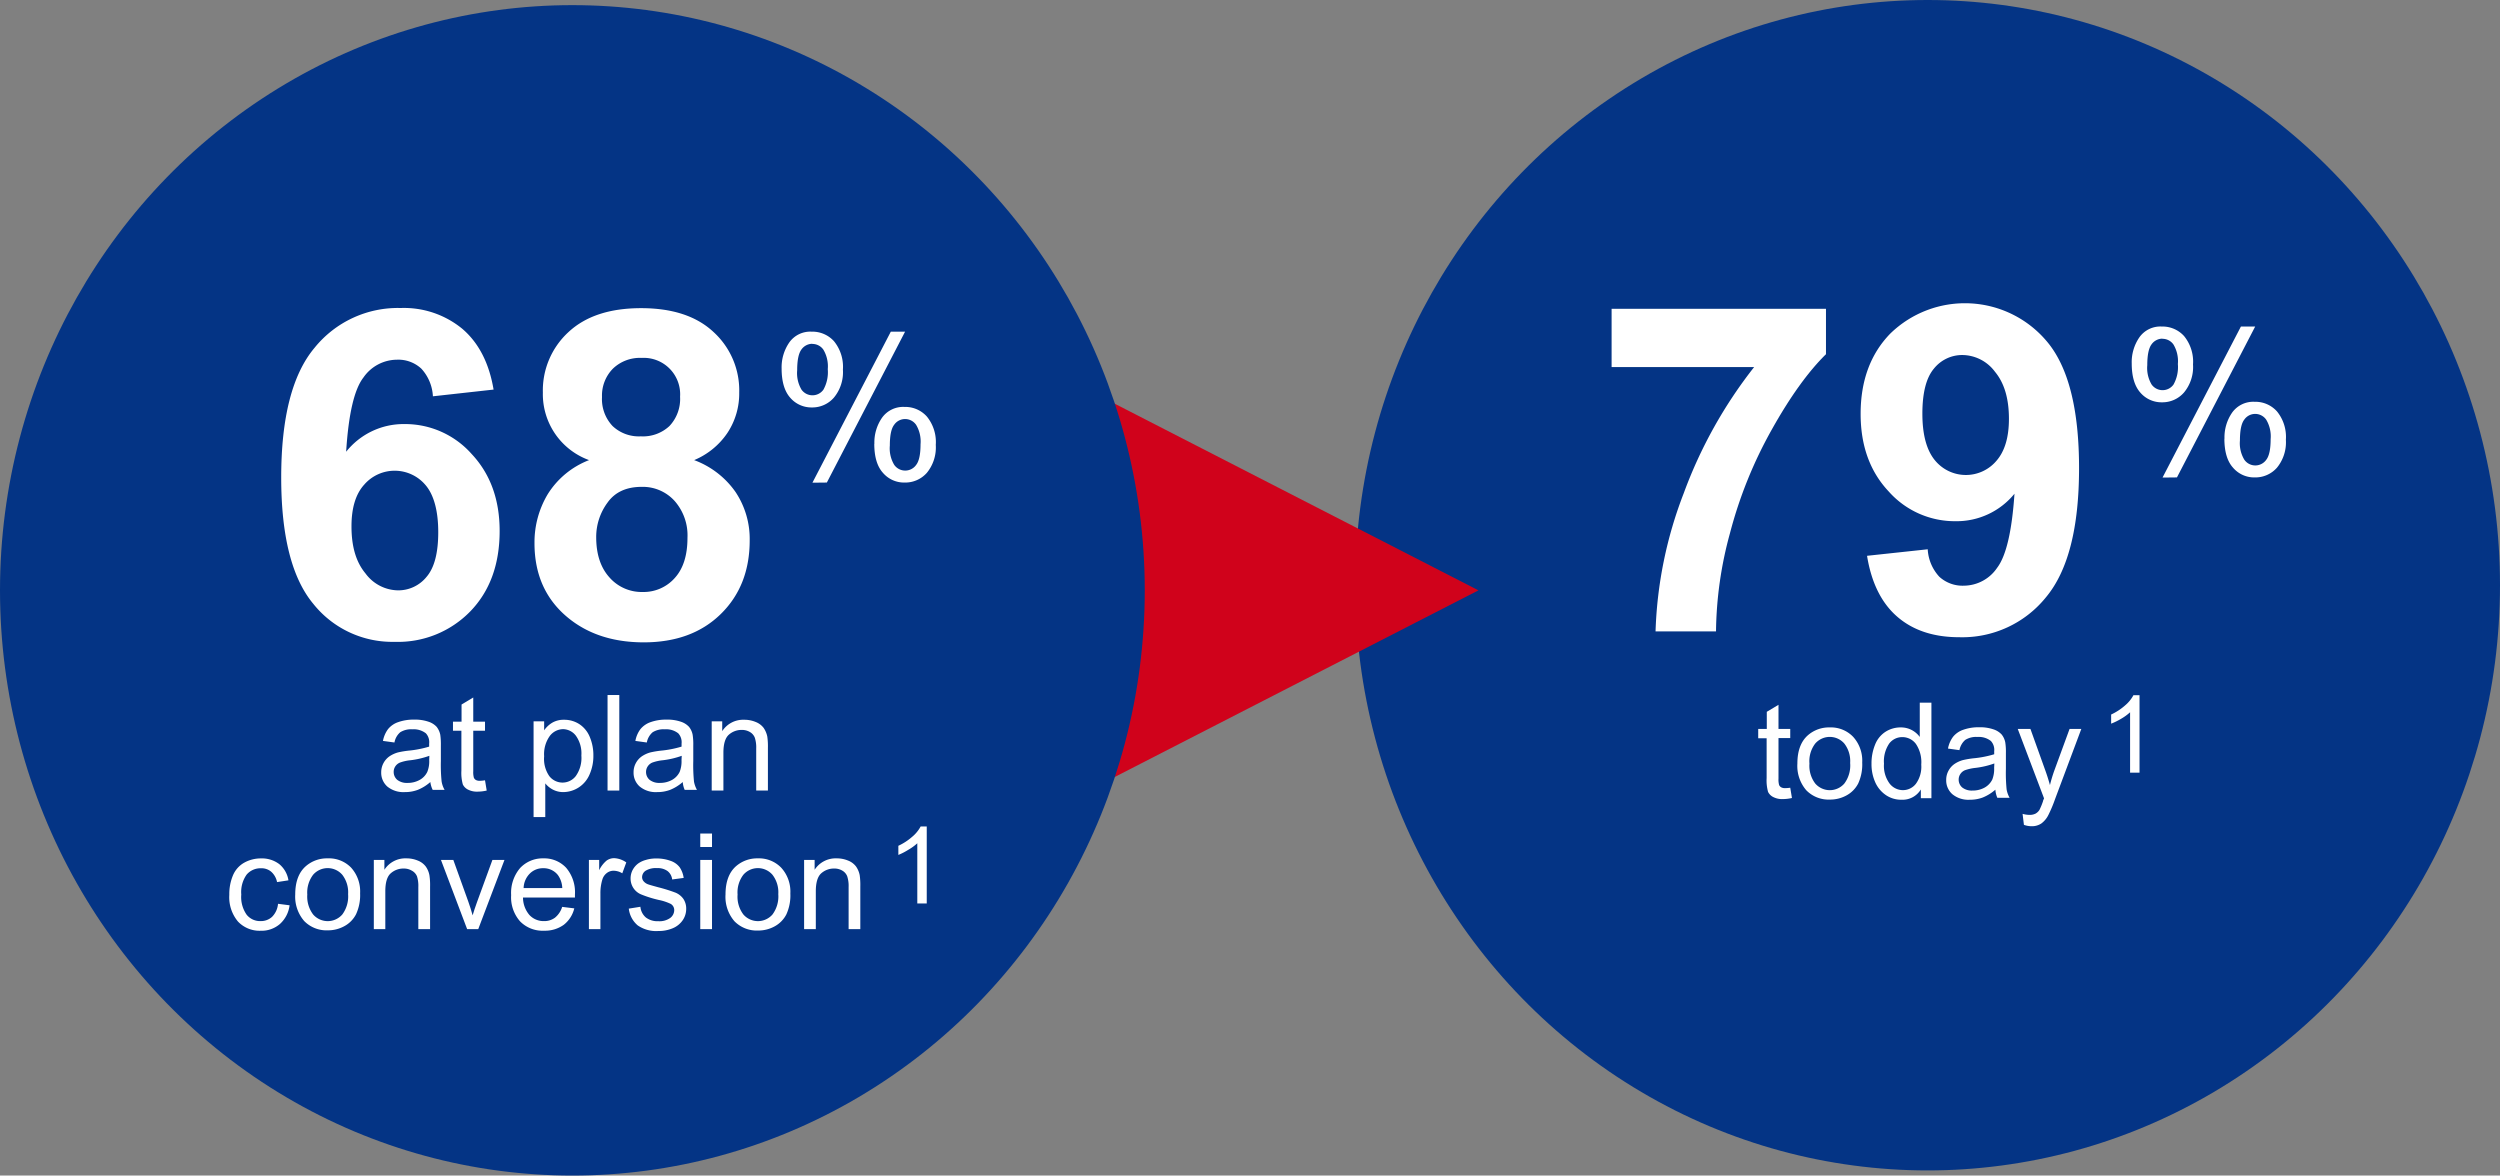 <svg id="Layer_1" data-name="Layer 1" xmlns="http://www.w3.org/2000/svg" viewBox="0 0 487 229"><rect x="0" y="0" width="487" height="229" fill="#808080" stroke="none"/><defs><style>.cls-1{fill:#043485;}.cls-2{isolation:isolate;}.cls-3{fill:#fff;}.cls-4{fill:#d0021b;}</style></defs><title>15_percent_rise</title><g id="Layer_1-2" data-name="Layer 1"><g id="ER_Plan_sponsors_Desktop" data-name="ER Plan sponsors Desktop"><g id="Plan_sponsors_Segment_Companies_Large_to_mega" data-name="Plan sponsors Segment Companies Large to mega"><g id="Group-3"><ellipse id="Oval-3" class="cls-1" cx="375.5" cy="114" rx="111.5" ry="114"/></g></g></g><g class="cls-2"><path class="cls-3" d="M415.26,70.79a8.51,8.51,0,0,1,1.5-5.09,5,5,0,0,1,4.36-2.09,5.65,5.65,0,0,1,4.35,1.87A7.89,7.89,0,0,1,427.2,71a7.76,7.76,0,0,1-1.75,5.45,5.56,5.56,0,0,1-4.29,1.92,5.43,5.43,0,0,1-4.22-1.89C415.82,75.22,415.26,73.33,415.26,70.79Zm6-4.82a2.61,2.61,0,0,0-2.13,1.1c-.56.74-.84,2.09-.84,4.06a6.31,6.31,0,0,0,.85,3.78,2.62,2.62,0,0,0,4.26,0,7,7,0,0,0,.85-4,6.35,6.35,0,0,0-.86-3.8A2.6,2.6,0,0,0,421.22,66Zm0,27.06,15.27-29.42h2.78L424.07,93Zm12.07-7.58a8.47,8.47,0,0,1,1.5-5.09,5.06,5.06,0,0,1,4.38-2.09,5.63,5.63,0,0,1,4.35,1.88,7.86,7.86,0,0,1,1.73,5.51,7.81,7.81,0,0,1-1.74,5.45A5.61,5.61,0,0,1,439.21,93a5.4,5.4,0,0,1-4.22-1.9Q433.31,89.24,433.31,85.45Zm6-4.82a2.57,2.57,0,0,0-2.14,1.11c-.57.73-.85,2.08-.85,4.05a6.21,6.21,0,0,0,.86,3.77,2.61,2.61,0,0,0,4.27,0c.57-.73.85-2.08.85-4a6.33,6.33,0,0,0-.86-3.8A2.61,2.61,0,0,0,439.29,80.63Z"/></g><g class="cls-2"><path class="cls-3" d="M313.94,71.5V60.16H355.7V69q-5.18,5.09-10.51,14.6A84.88,84.88,0,0,0,337,103.86,74.89,74.89,0,0,0,334.28,123H322.5A81.56,81.56,0,0,1,328,96.06,89.65,89.65,0,0,1,341.71,71.5Z"/><path class="cls-3" d="M363.7,108.27,375.52,107a8.54,8.54,0,0,0,2.26,5.35,6.7,6.7,0,0,0,4.82,1.74,7.89,7.89,0,0,0,6.44-3.48q2.64-3.48,3.38-14.43a14.55,14.55,0,0,1-11.51,5.35,17.23,17.23,0,0,1-13-5.8q-5.46-5.81-5.46-15.1,0-9.69,5.76-15.63a20.84,20.84,0,0,1,30.57,1.57Q405,74,405,91.19q0,17.48-6.48,25.2a20.94,20.94,0,0,1-16.86,7.74q-7.47,0-12.08-4T363.7,108.27Zm27.64-26.68q0-5.91-2.72-9.17a8,8,0,0,0-6.28-3.26,7.05,7.05,0,0,0-5.63,2.67q-2.23,2.67-2.23,8.76t2.43,9.06a7.79,7.79,0,0,0,12,.11C390.53,87.9,391.34,85.18,391.34,81.59Z"/></g><g id="ER_Plan_sponsors_Desktop-2" data-name="ER Plan sponsors Desktop-2"><g id="Plan_sponsors_Segment_Companies_Large_to_mega-2" data-name="Plan sponsors Segment Companies Large to mega-2"><g id="Group-3-2"><g id="today1"><g class="cls-2"><path class="cls-3" d="M348.74,153.45l.33,2a8.19,8.19,0,0,1-1.72.21,3.8,3.8,0,0,1-1.93-.4,2.19,2.19,0,0,1-1-1,8.39,8.39,0,0,1-.28-2.7v-7.75H342.5V142h1.67v-3.34l2.28-1.37V142h2.29v1.78h-2.29v7.88a4.05,4.05,0,0,0,.12,1.26,1,1,0,0,0,.39.44,1.5,1.5,0,0,0,.78.17A7.3,7.3,0,0,0,348.74,153.45Z"/><path class="cls-3" d="M350.13,148.75q0-3.75,2.08-5.55a6.26,6.26,0,0,1,4.24-1.5,6,6,0,0,1,4.54,1.83,6.9,6.9,0,0,1,1.77,5,8.91,8.91,0,0,1-.78,4.09,5.52,5.52,0,0,1-2.27,2.32,6.63,6.63,0,0,1-3.26.82,6.07,6.07,0,0,1-4.58-1.81A7.26,7.26,0,0,1,350.13,148.75Zm2.35,0a5.71,5.71,0,0,0,1.13,3.88,3.75,3.75,0,0,0,5.67,0,5.89,5.89,0,0,0,1.13-4,5.57,5.57,0,0,0-1.14-3.79,3.75,3.75,0,0,0-5.66,0A5.66,5.66,0,0,0,352.48,148.75Z"/><path class="cls-3" d="M374.18,155.49v-1.7a4.18,4.18,0,0,1-3.77,2,5.29,5.29,0,0,1-3-.88,5.92,5.92,0,0,1-2.1-2.49,8.63,8.63,0,0,1-.74-3.66,9.58,9.58,0,0,1,.68-3.66,5.25,5.25,0,0,1,2-2.52,5.44,5.44,0,0,1,3-.88,4.52,4.52,0,0,1,3.72,1.86v-6.68h2.27v18.61ZM367,148.76a5.82,5.82,0,0,0,1.09,3.87,3.29,3.29,0,0,0,2.58,1.29,3.2,3.2,0,0,0,2.54-1.23,5.64,5.64,0,0,0,1.05-3.74,6.34,6.34,0,0,0-1.06-4.06,3.3,3.3,0,0,0-2.63-1.3,3.17,3.17,0,0,0-2.55,1.25A6.15,6.15,0,0,0,367,148.76Z"/><path class="cls-3" d="M388.7,153.83a8.67,8.67,0,0,1-2.45,1.52,7,7,0,0,1-2.52.44,4.9,4.9,0,0,1-3.41-1.08,3.57,3.57,0,0,1-1.2-2.77,3.68,3.68,0,0,1,.45-1.81,3.77,3.77,0,0,1,1.18-1.32,5.64,5.64,0,0,1,1.65-.75,18.09,18.09,0,0,1,2-.34,20.43,20.43,0,0,0,4.07-.79c0-.31,0-.51,0-.59a2.53,2.53,0,0,0-.65-2,3.79,3.79,0,0,0-2.6-.78,4,4,0,0,0-2.38.57,3.49,3.49,0,0,0-1.14,2l-2.23-.31a5.45,5.45,0,0,1,1-2.31,4.38,4.38,0,0,1,2-1.36,8.94,8.94,0,0,1,3.06-.48,8.08,8.08,0,0,1,2.8.41,3.71,3.71,0,0,1,1.59,1,3.51,3.51,0,0,1,.71,1.56,12.21,12.21,0,0,1,.12,2.1v3.05a32.26,32.26,0,0,0,.14,4,5.17,5.17,0,0,0,.58,1.62h-2.39A4.82,4.82,0,0,1,388.7,153.83Zm-.2-5.11a16.75,16.75,0,0,1-3.73.87,8.9,8.9,0,0,0-2,.45,2,2,0,0,0-.9.75,1.93,1.93,0,0,0-.32,1.08,2,2,0,0,0,.69,1.53,3,3,0,0,0,2,.6,4.78,4.78,0,0,0,2.35-.57,3.65,3.65,0,0,0,1.51-1.58,5.66,5.66,0,0,0,.36-2.29Z"/><path class="cls-3" d="M394.26,160.68l-.26-2.14a5.36,5.36,0,0,0,1.31.2,2.52,2.52,0,0,0,1.22-.25,2.21,2.21,0,0,0,.75-.71,12.81,12.81,0,0,0,.7-1.71c0-.12.11-.31.2-.55L393.06,142h2.47l2.8,7.81c.37,1,.69,2,1,3.12a28.7,28.7,0,0,1,.94-3.07l2.88-7.86h2.29l-5.13,13.71a25.79,25.79,0,0,1-1.29,3.06,4.6,4.6,0,0,1-1.39,1.66,3.32,3.32,0,0,1-1.88.52A4.46,4.46,0,0,1,394.26,160.68Z"/></g><g class="cls-2"><path class="cls-3" d="M416.78,150.51h-1.84V138.75a9.8,9.8,0,0,1-1.75,1.27,12.63,12.63,0,0,1-1.94.95v-1.78a11.24,11.24,0,0,0,2.7-1.76,6.78,6.78,0,0,0,1.64-2h1.19Z"/></g></g></g></g></g><g id="ER_Plan_sponsors_Desktop-3" data-name="ER Plan sponsors Desktop-3"><g id="Plan_sponsors_Segment_Companies_Large_to_mega-3" data-name="Plan sponsors Segment Companies Large to mega-3"><g id="Group-3-3"><polygon id="Triangle" class="cls-4" points="288 115 212 154 212 76 288 115"/></g></g></g><g id="ER_Plan_sponsors_Desktop-4" data-name="ER Plan sponsors Desktop-4"><g id="Plan_sponsors_Segment_Companies_Large_to_mega-4" data-name="Plan sponsors Segment Companies Large to mega-4"><g id="Group-3-4"><ellipse id="Oval-3-2" class="cls-1" cx="111.5" cy="115" rx="111.5" ry="114"/></g></g></g><g class="cls-2"><path class="cls-3" d="M96.15,75.89,84.33,77.2a8.58,8.58,0,0,0-2.26-5.39,6.58,6.58,0,0,0-4.74-1.74,8,8,0,0,0-6.54,3.48Q68.12,77,67.43,88a14.28,14.28,0,0,1,11.34-5.39,17.31,17.31,0,0,1,13.1,5.82q5.46,5.82,5.46,15,0,9.78-5.74,15.69a19.65,19.65,0,0,1-14.73,5.91A19.69,19.69,0,0,1,61,117.59q-6.22-7.5-6.22-24.57,0-17.52,6.48-25.25A20.88,20.88,0,0,1,78.07,60a17.9,17.9,0,0,1,12,4.06Q94.85,68.16,96.15,75.89ZM68.47,102.53c0,4,.91,7,2.74,9.19A8,8,0,0,0,77.47,115a7.08,7.08,0,0,0,5.64-2.65c1.51-1.77,2.26-4.66,2.26-8.69s-.81-7.18-2.43-9.11a7.85,7.85,0,0,0-12-.13Q68.47,97.14,68.47,102.53Z"/><path class="cls-3" d="M114.75,89.63a13.67,13.67,0,0,1-9-13.17,15.43,15.43,0,0,1,5-11.78q5-4.65,14.14-4.65t14.11,4.65a15.39,15.39,0,0,1,5,11.78,13.9,13.9,0,0,1-2.31,7.89,14.58,14.58,0,0,1-6.47,5.28,17,17,0,0,1,8.06,6.21,16.44,16.44,0,0,1,2.76,9.43q0,8.82-5.63,14.34t-15,5.52q-8.7,0-14.47-4.56-6.83-5.4-6.82-14.78a18.23,18.23,0,0,1,2.56-9.49A16.44,16.44,0,0,1,114.75,89.63Zm1.39,15q0,5,2.59,7.86a8.35,8.35,0,0,0,6.45,2.83,8.11,8.11,0,0,0,6.26-2.72q2.48-2.72,2.48-7.84a10.14,10.14,0,0,0-2.52-7.19A8.36,8.36,0,0,0,125,94.84q-4.49,0-6.67,3.09A11.24,11.24,0,0,0,116.14,104.62Zm1.13-27.29A7.63,7.63,0,0,0,119.34,83a7.45,7.45,0,0,0,5.49,2A7.56,7.56,0,0,0,130.4,83a7.69,7.69,0,0,0,2.08-5.72A7.1,7.1,0,0,0,125,69.72a7.58,7.58,0,0,0-5.6,2.09A7.46,7.46,0,0,0,117.27,77.33Z"/></g><g class="cls-2"><path class="cls-3" d="M152.26,71.79a8.51,8.51,0,0,1,1.5-5.09,5,5,0,0,1,4.36-2.09,5.65,5.65,0,0,1,4.35,1.87A7.89,7.89,0,0,1,164.2,72a7.76,7.76,0,0,1-1.75,5.45,5.56,5.56,0,0,1-4.29,1.92,5.43,5.43,0,0,1-4.22-1.89C152.82,76.22,152.26,74.33,152.26,71.79Zm6-4.82a2.61,2.61,0,0,0-2.13,1.1c-.56.74-.84,2.09-.84,4.06a6.31,6.31,0,0,0,.85,3.78,2.62,2.62,0,0,0,4.26,0,7,7,0,0,0,.85-4,6.35,6.35,0,0,0-.86-3.8A2.6,2.6,0,0,0,158.22,67Zm0,27.06,15.27-29.42h2.78L161.07,94Zm12.07-7.58a8.47,8.47,0,0,1,1.5-5.09,5.06,5.06,0,0,1,4.38-2.09,5.63,5.63,0,0,1,4.35,1.88,7.86,7.86,0,0,1,1.73,5.51,7.81,7.81,0,0,1-1.74,5.45A5.61,5.61,0,0,1,176.21,94a5.4,5.4,0,0,1-4.22-1.9Q170.31,90.24,170.31,86.45Zm6-4.82a2.58,2.58,0,0,0-2.14,1.11c-.57.73-.85,2.08-.85,4.05a6.21,6.21,0,0,0,.86,3.77,2.61,2.61,0,0,0,4.27,0c.57-.73.85-2.08.85-4a6.33,6.33,0,0,0-.86-3.8A2.61,2.61,0,0,0,176.29,81.63Z"/></g><g id="ER_Plan_sponsors_Desktop-5" data-name="ER Plan sponsors Desktop-5"><g id="Plan_sponsors_Segment_Companies_Large_to_mega-5" data-name="Plan sponsors Segment Companies Large to mega-5"><g id="Group-3-5"><g id="at-plan-conversion1"><g class="cls-2"><path class="cls-3" d="M83.83,152.34a8.5,8.5,0,0,1-2.44,1.52,7,7,0,0,1-2.52.44,4.94,4.94,0,0,1-3.42-1.08,3.59,3.59,0,0,1-1.19-2.77,3.78,3.78,0,0,1,1.63-3.13,5.7,5.7,0,0,1,1.64-.75,18.36,18.36,0,0,1,2-.34,20.43,20.43,0,0,0,4.07-.79c0-.31,0-.51,0-.59a2.53,2.53,0,0,0-.64-2,3.84,3.84,0,0,0-2.61-.78,4,4,0,0,0-2.38.57,3.43,3.43,0,0,0-1.13,2l-2.24-.31a5.59,5.59,0,0,1,1-2.31,4.35,4.35,0,0,1,2-1.36,8.94,8.94,0,0,1,3.06-.48,8.14,8.14,0,0,1,2.81.41,3.71,3.71,0,0,1,1.59,1,3.75,3.75,0,0,1,.71,1.56,13.73,13.73,0,0,1,.11,2.1v3a31.48,31.48,0,0,0,.15,4,4.93,4.93,0,0,0,.58,1.62H84.29A4.82,4.82,0,0,1,83.83,152.34Zm-.19-5.11a16.75,16.75,0,0,1-3.73.87,8.24,8.24,0,0,0-2,.45,2,2,0,0,0-.91.75,1.92,1.92,0,0,0-.31,1.08,2,2,0,0,0,.69,1.53,3,3,0,0,0,2,.6,4.75,4.75,0,0,0,2.35-.57,3.54,3.54,0,0,0,1.51-1.58,5.47,5.47,0,0,0,.37-2.29Z"/><path class="cls-3" d="M94.48,152l.33,2a8.19,8.19,0,0,1-1.72.21,3.8,3.8,0,0,1-1.93-.4,2.19,2.19,0,0,1-1-1,8.39,8.39,0,0,1-.28-2.7v-7.76H88.24v-1.77h1.67v-3.34l2.28-1.37v4.71h2.29v1.77H92.19v7.89a4.05,4.05,0,0,0,.12,1.26,1,1,0,0,0,.39.44,1.51,1.51,0,0,0,.78.16A7,7,0,0,0,94.48,152Z"/><path class="cls-3" d="M103.94,159.17V140.52H106v1.75a5,5,0,0,1,1.67-1.54,4.45,4.45,0,0,1,2.24-.52,5.36,5.36,0,0,1,3,.89,5.45,5.45,0,0,1,2,2.51,9.13,9.13,0,0,1,.68,3.55,8.89,8.89,0,0,1-.75,3.72,5.61,5.61,0,0,1-5.13,3.42,4.31,4.31,0,0,1-2-.48,4.61,4.61,0,0,1-1.49-1.22v6.57ZM106,147.33a5.88,5.88,0,0,0,1,3.85,3.26,3.26,0,0,0,5.16,0,6.09,6.09,0,0,0,1.09-4,5.91,5.91,0,0,0-1.06-3.85,3.19,3.19,0,0,0-2.53-1.29,3.3,3.3,0,0,0-2.59,1.37A6.09,6.09,0,0,0,106,147.33Z"/><path class="cls-3" d="M118.35,154V135.39h2.29V154Z"/><path class="cls-3" d="M133,152.34a8.67,8.67,0,0,1-2.45,1.52,7,7,0,0,1-2.52.44,4.9,4.9,0,0,1-3.41-1.08,3.57,3.57,0,0,1-1.2-2.77,3.68,3.68,0,0,1,.45-1.81,3.77,3.77,0,0,1,1.18-1.32,5.64,5.64,0,0,1,1.65-.75,18.09,18.09,0,0,1,2-.34,20.43,20.43,0,0,0,4.07-.79c0-.31,0-.51,0-.59a2.53,2.53,0,0,0-.65-2,3.79,3.79,0,0,0-2.6-.78,4,4,0,0,0-2.38.57,3.44,3.44,0,0,0-1.14,2l-2.23-.31a5.45,5.45,0,0,1,1-2.31,4.43,4.43,0,0,1,2-1.36,8.94,8.94,0,0,1,3.06-.48,8.08,8.08,0,0,1,2.8.41,3.71,3.71,0,0,1,1.59,1,3.51,3.51,0,0,1,.71,1.56,12.21,12.21,0,0,1,.12,2.1v3a32.26,32.26,0,0,0,.14,4,5.17,5.17,0,0,0,.58,1.62h-2.39A4.6,4.6,0,0,1,133,152.34Zm-.2-5.11a16.61,16.61,0,0,1-3.73.87,8.36,8.36,0,0,0-2,.45,2,2,0,0,0-.9.75,1.93,1.93,0,0,0-.32,1.08,2,2,0,0,0,.69,1.53,3,3,0,0,0,2,.6,4.78,4.78,0,0,0,2.35-.57,3.59,3.59,0,0,0,1.51-1.58,5.66,5.66,0,0,0,.36-2.29Z"/><path class="cls-3" d="M138.64,154V140.52h2.05v1.91a4.85,4.85,0,0,1,4.29-2.22,5.71,5.71,0,0,1,2.25.44,3.56,3.56,0,0,1,1.53,1.15,4.61,4.61,0,0,1,.71,1.69,13.76,13.76,0,0,1,.12,2.22V154h-2.28v-8.2a6.09,6.09,0,0,0-.27-2.09,2.18,2.18,0,0,0-.94-1.1,3,3,0,0,0-1.6-.42,3.71,3.71,0,0,0-2.52.93c-.7.62-1.06,1.79-1.06,3.52V154Z"/></g><g class="cls-2"><path class="cls-3" d="M54.16,176.06l2.25.29A5.85,5.85,0,0,1,54.52,180a5.46,5.46,0,0,1-3.72,1.31,5.79,5.79,0,0,1-4.45-1.8,7.37,7.37,0,0,1-1.68-5.19,9.4,9.4,0,0,1,.72-3.82,5.09,5.09,0,0,1,2.2-2.46,6.62,6.62,0,0,1,3.22-.82,5.6,5.6,0,0,1,3.59,1.11,5.11,5.11,0,0,1,1.79,3.16l-2.22.34a3.64,3.64,0,0,0-1.12-2,2.91,2.91,0,0,0-2-.69,3.54,3.54,0,0,0-2.81,1.24A5.87,5.87,0,0,0,47,174.25a6,6,0,0,0,1.05,3.94,3.35,3.35,0,0,0,2.71,1.24A3.21,3.21,0,0,0,53,178.6,4.1,4.1,0,0,0,54.16,176.06Z"/><path class="cls-3" d="M57.51,174.26q0-3.75,2.09-5.55a6.25,6.25,0,0,1,4.24-1.5A6,6,0,0,1,68.38,169a6.9,6.9,0,0,1,1.77,5,8.9,8.9,0,0,1-.79,4.09,5.46,5.46,0,0,1-2.27,2.32,6.59,6.59,0,0,1-3.25.82,6.06,6.06,0,0,1-4.58-1.81A7.26,7.26,0,0,1,57.51,174.26Zm2.35,0A5.76,5.76,0,0,0,61,178.14a3.76,3.76,0,0,0,5.68,0,5.89,5.89,0,0,0,1.13-3.95,5.57,5.57,0,0,0-1.14-3.79,3.76,3.76,0,0,0-5.67,0A5.71,5.71,0,0,0,59.86,174.26Z"/><path class="cls-3" d="M72.82,181V167.52h2.06v1.91a4.85,4.85,0,0,1,4.29-2.22,5.67,5.67,0,0,1,2.24.44,3.56,3.56,0,0,1,1.53,1.15,4.3,4.3,0,0,1,.71,1.69,12.39,12.39,0,0,1,.13,2.22V181H81.49v-8.2a6.14,6.14,0,0,0-.26-2.09,2.2,2.2,0,0,0-1-1.1,3,3,0,0,0-1.59-.42,3.71,3.71,0,0,0-2.52.93c-.71.62-1.06,1.79-1.06,3.52V181Z"/><path class="cls-3" d="M91,181,85.9,167.52h2.41l2.9,8.07c.31.87.6,1.78.86,2.72.2-.71.49-1.57.85-2.57l3-8.22h2.35L93.16,181Z"/><path class="cls-3" d="M109.51,176.66l2.36.29a5.76,5.76,0,0,1-2.06,3.21A6.25,6.25,0,0,1,106,181.3a6.12,6.12,0,0,1-4.69-1.82,7.08,7.08,0,0,1-1.74-5.11,7.47,7.47,0,0,1,1.75-5.28,6,6,0,0,1,4.55-1.88,5.81,5.81,0,0,1,4.42,1.84,7.34,7.34,0,0,1,1.71,5.18c0,.14,0,.34,0,.61H101.88a5.26,5.26,0,0,0,1.26,3.41,3.76,3.76,0,0,0,2.82,1.18,3.47,3.47,0,0,0,2.14-.66A4.32,4.32,0,0,0,109.51,176.66ZM102,173h7.53a4.6,4.6,0,0,0-.86-2.55,3.52,3.52,0,0,0-2.84-1.32,3.58,3.58,0,0,0-2.64,1.06A4.15,4.15,0,0,0,102,173Z"/><path class="cls-3" d="M114.72,181V167.52h2v2a5.58,5.58,0,0,1,1.46-1.89,2.55,2.55,0,0,1,1.46-.46A4.43,4.43,0,0,1,122,168l-.78,2.12a3.29,3.29,0,0,0-1.68-.5,2.14,2.14,0,0,0-1.35.46,2.46,2.46,0,0,0-.85,1.25,9,9,0,0,0-.38,2.66V181Z"/><path class="cls-3" d="M122.49,177l2.26-.36a3.11,3.11,0,0,0,1.06,2.08,3.71,3.71,0,0,0,2.43.73,3.58,3.58,0,0,0,2.33-.64,1.93,1.93,0,0,0,.77-1.51,1.39,1.39,0,0,0-.68-1.22,9.91,9.91,0,0,0-2.33-.77,21.91,21.91,0,0,1-3.49-1.1,3.32,3.32,0,0,1-2-3.09,3.53,3.53,0,0,1,.41-1.67,3.83,3.83,0,0,1,1.12-1.28,4.75,4.75,0,0,1,1.46-.66,6.61,6.61,0,0,1,2-.28,7.92,7.92,0,0,1,2.79.46,3.76,3.76,0,0,1,1.77,1.24,4.89,4.89,0,0,1,.79,2.09l-2.24.3a2.42,2.42,0,0,0-.88-1.62,3.22,3.22,0,0,0-2.06-.59,3.8,3.8,0,0,0-2.25.52,1.52,1.52,0,0,0-.67,1.22,1.24,1.24,0,0,0,.28.8,2,2,0,0,0,.87.61c.23.09.9.28,2,.58a30.92,30.92,0,0,1,3.39,1.06,3.58,3.58,0,0,1,1.5,1.2,3.4,3.4,0,0,1,.55,2,3.87,3.87,0,0,1-.67,2.15,4.4,4.4,0,0,1-1.92,1.56,7,7,0,0,1-2.85.55,6.29,6.29,0,0,1-4-1.09A5,5,0,0,1,122.49,177Z"/><path class="cls-3" d="M136.41,165v-2.63h2.29V165Zm0,16V167.52h2.29V181Z"/><path class="cls-3" d="M141.33,174.26q0-3.75,2.08-5.55a6.26,6.26,0,0,1,4.24-1.5,6,6,0,0,1,4.54,1.83,6.9,6.9,0,0,1,1.77,5,8.91,8.91,0,0,1-.78,4.09,5.52,5.52,0,0,1-2.27,2.32,6.63,6.63,0,0,1-3.26.82,6.07,6.07,0,0,1-4.58-1.81A7.26,7.26,0,0,1,141.33,174.26Zm2.35,0a5.71,5.71,0,0,0,1.13,3.88,3.75,3.75,0,0,0,5.67,0,5.89,5.89,0,0,0,1.13-3.95,5.57,5.57,0,0,0-1.14-3.79,3.75,3.75,0,0,0-5.66,0A5.66,5.66,0,0,0,143.68,174.26Z"/><path class="cls-3" d="M156.64,181V167.52h2.05v1.91a4.87,4.87,0,0,1,4.3-2.22,5.67,5.67,0,0,1,2.24.44,3.56,3.56,0,0,1,1.53,1.15,4.45,4.45,0,0,1,.71,1.69,13.76,13.76,0,0,1,.12,2.22V181h-2.28v-8.2a6.09,6.09,0,0,0-.27-2.09,2.18,2.18,0,0,0-.94-1.1,3,3,0,0,0-1.6-.42,3.71,3.71,0,0,0-2.52.93c-.7.62-1.06,1.79-1.06,3.52V181Z"/></g><g class="cls-2"><path class="cls-3" d="M180.53,176h-1.84V164.27a9.8,9.8,0,0,1-1.75,1.27,12.63,12.63,0,0,1-1.94,1v-1.78a11.24,11.24,0,0,0,2.7-1.76,6.78,6.78,0,0,0,1.64-2h1.19Z"/></g></g></g></g></g></g></svg>